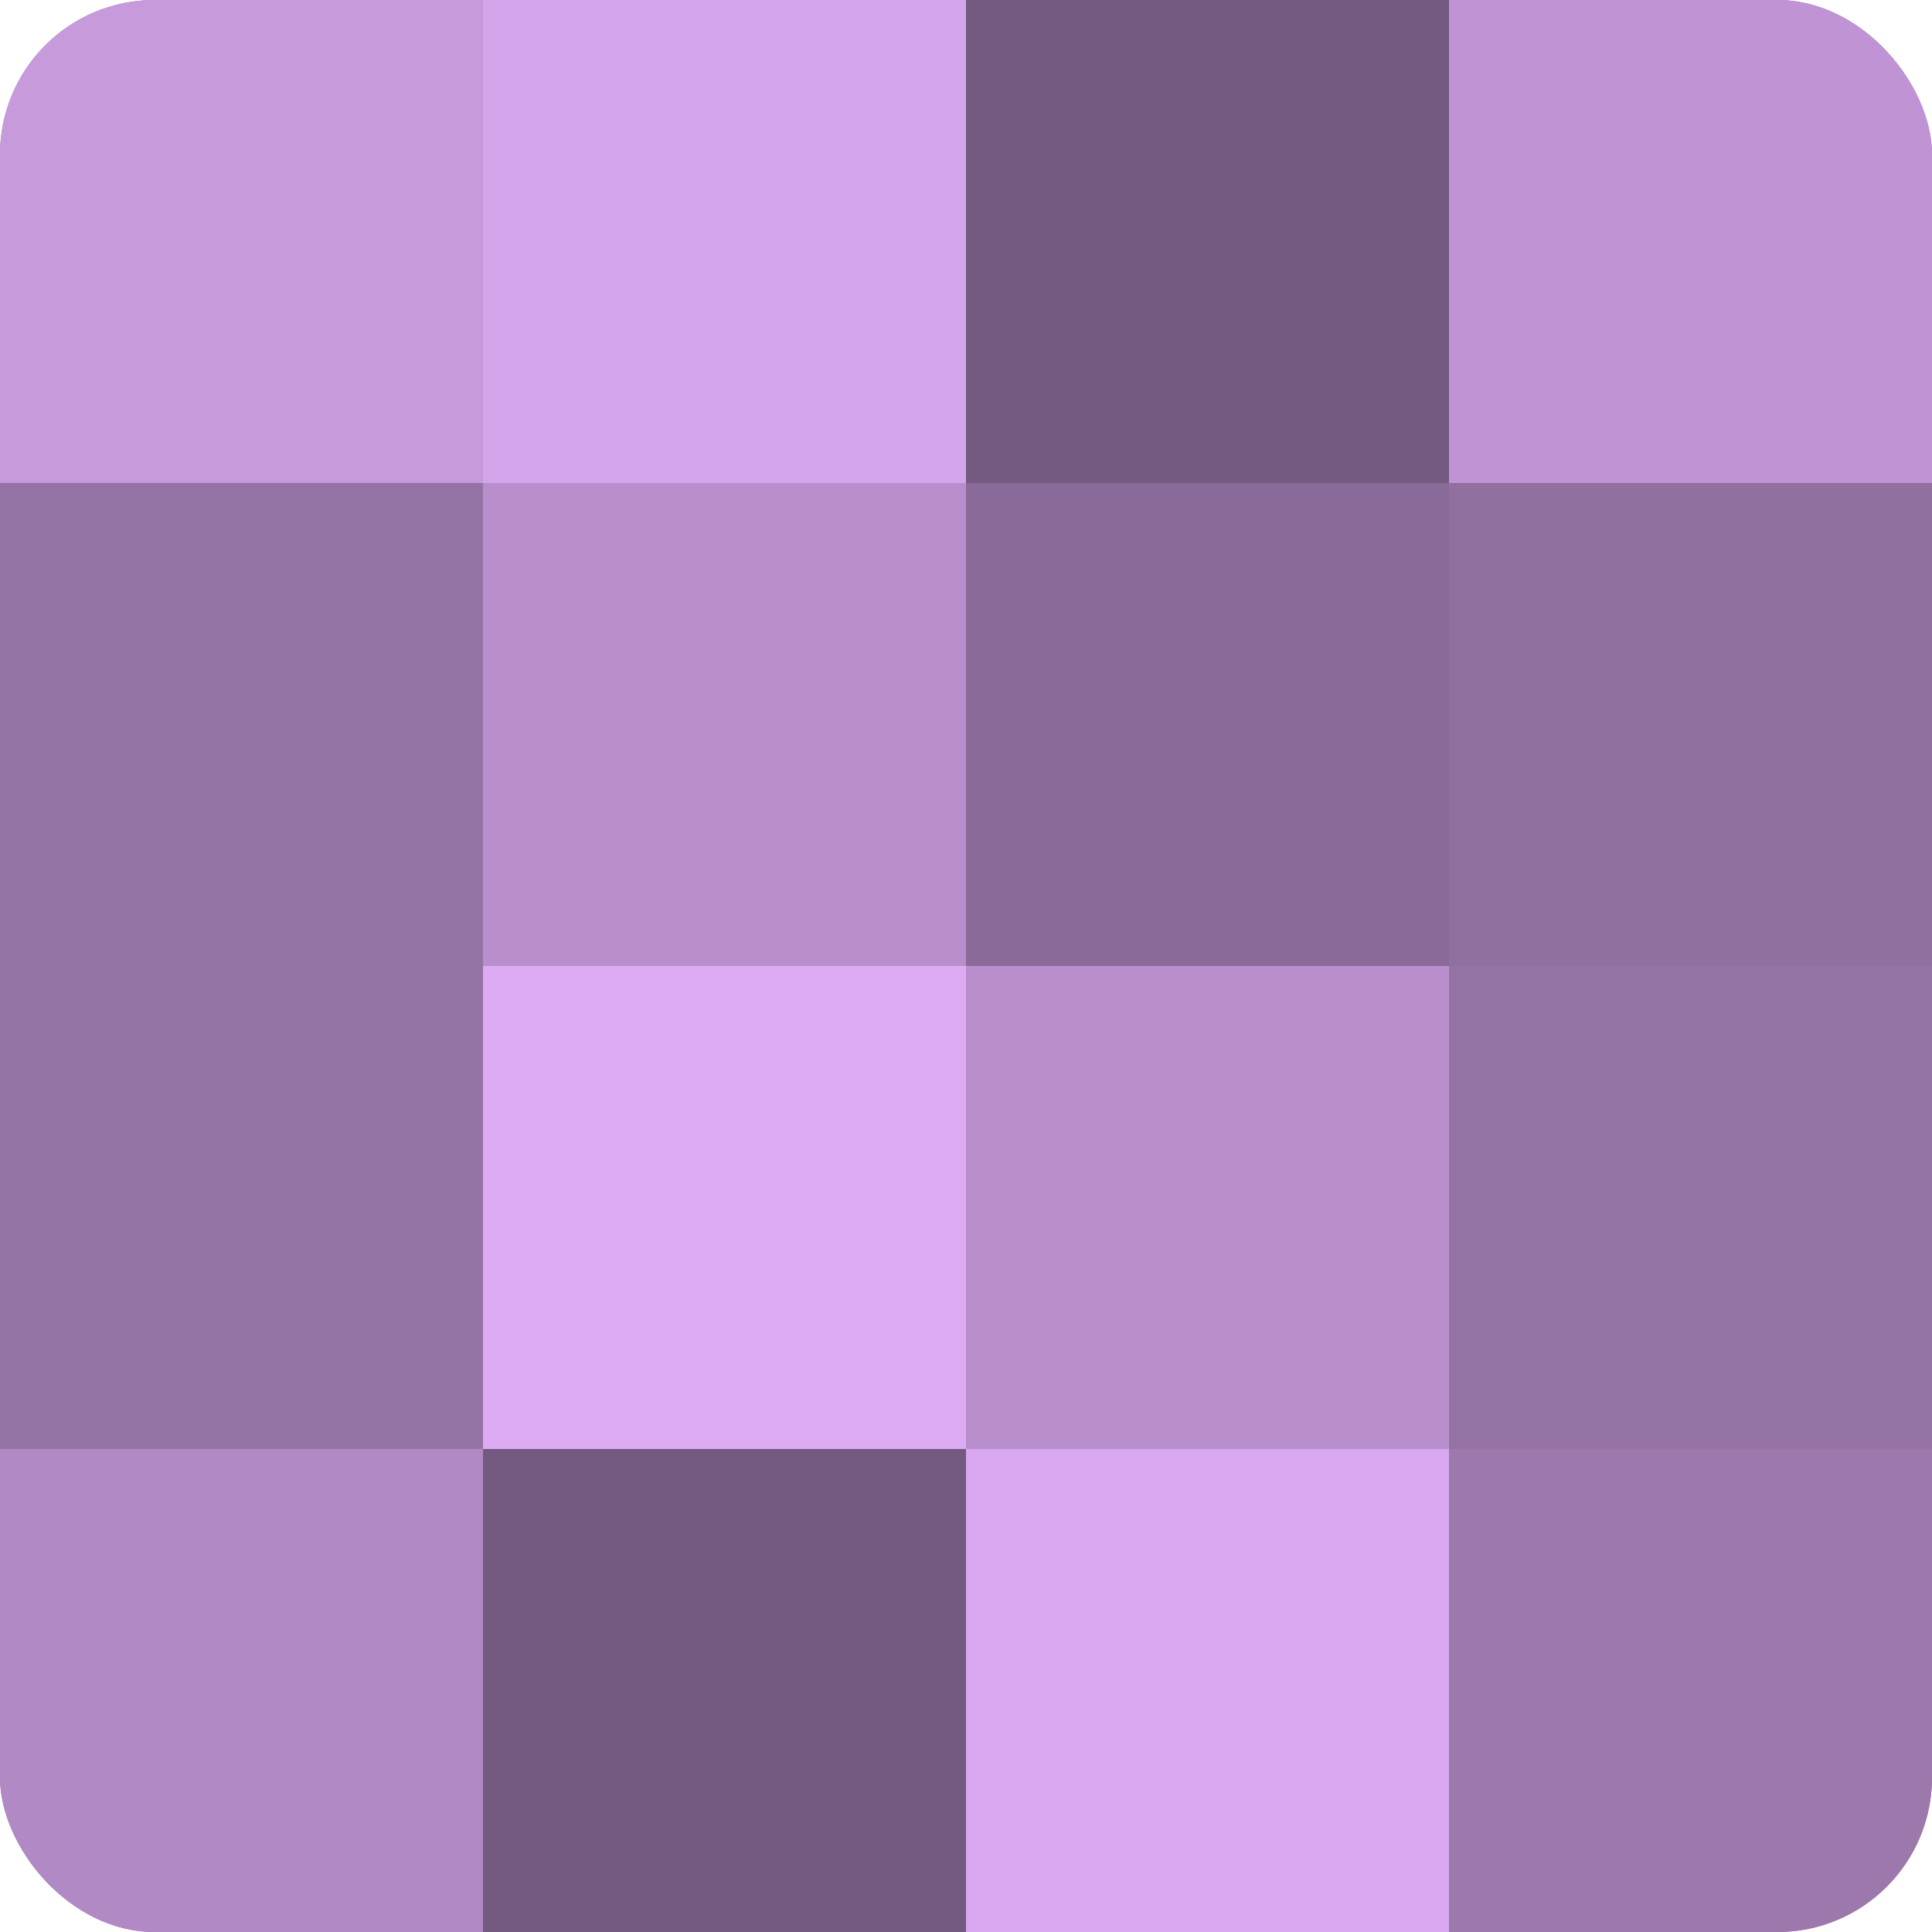 <?xml version="1.0" encoding="UTF-8"?>
<svg xmlns="http://www.w3.org/2000/svg" width="60" height="60" viewBox="0 0 100 100" preserveAspectRatio="xMidYMid meet"><defs><clipPath id="c" width="100" height="100"><rect width="100" height="100" rx="8" ry="8"/></clipPath></defs><g clip-path="url(#c)"><rect width="100" height="100" fill="#9170a0"/><rect width="25" height="25" fill="#c79adc"/><rect y="25" width="25" height="25" fill="#9473a4"/><rect y="50" width="25" height="25" fill="#9473a4"/><rect y="75" width="25" height="25" fill="#b189c4"/><rect x="25" width="25" height="25" fill="#d5a5ec"/><rect x="25" y="25" width="25" height="25" fill="#b88fcc"/><rect x="25" y="50" width="25" height="25" fill="#dcabf4"/><rect x="25" y="75" width="25" height="25" fill="#745a80"/><rect x="50" width="25" height="25" fill="#745a80"/><rect x="50" y="25" width="25" height="25" fill="#8a6a98"/><rect x="50" y="50" width="25" height="25" fill="#b88fcc"/><rect x="50" y="75" width="25" height="25" fill="#d9a8f0"/><rect x="75" width="25" height="25" fill="#c094d4"/><rect x="75" y="25" width="25" height="25" fill="#9170a0"/><rect x="75" y="50" width="25" height="25" fill="#9473a4"/><rect x="75" y="75" width="25" height="25" fill="#9c78ac"/></g></svg>
